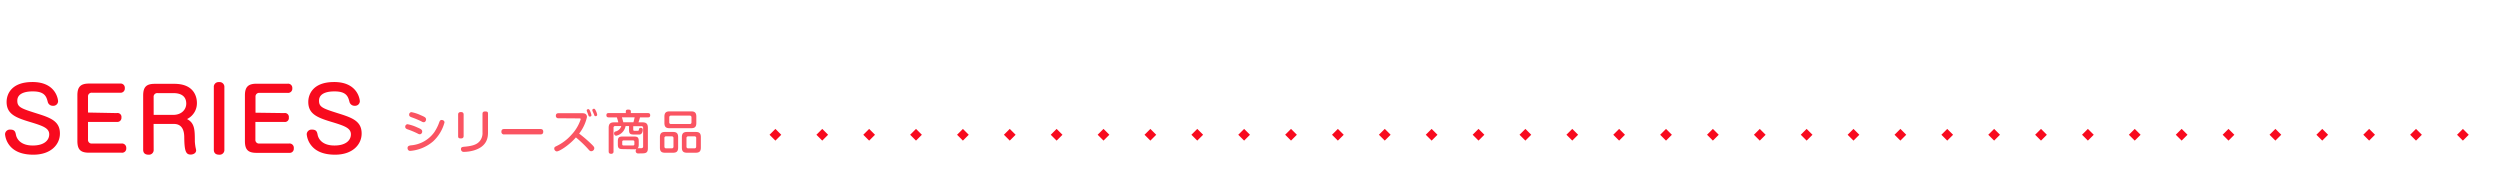 <svg id="レイヤー_1" data-name="レイヤー 1" xmlns="http://www.w3.org/2000/svg" viewBox="0 0 640 48"><defs><style>.cls-1{fill:none;}.cls-2{fill:#f80a1e;}.cls-3{fill:#fa5462;}</style></defs><rect class="cls-1" width="640" height="48"/><path class="cls-2" d="M378.66,386.3a1.2,1.2,0,0,1-1.29,1.13,1.31,1.31,0,0,1-1.37-1.06c-.33-1.23-.72-2.62-3.78-2.62-.77,0-4,0-4,2.38,0,1.69,1,2,5.23,3.34,3.44,1.08,5.68,2,5.68,5.06,0,2.82-2.31,5.42-6.8,5.42-2.24,0-4.55-.51-6-2.25a5.43,5.43,0,0,1-1.25-3,1.24,1.24,0,0,1,1.39-1.17c1.14,0,1.27.66,1.41,1.36.06.29.55,2.71,4.31,2.71,2.88,0,4.2-1.32,4.2-2.86s-1.5-2.11-4.36-3c-4.07-1.21-6.55-2.07-6.55-5.3,0-1.81,1.07-5.09,6.6-5.09C378.09,381.33,378.66,385.78,378.66,386.3Z" transform="translate(-363.79 -360.35)"/><path class="cls-2" d="M393.69,389.3a1,1,0,0,1,1.19,1.12,1.05,1.05,0,0,1-1.19,1.14h-7.37v4.53a.92.92,0,0,0,1.06,1h7.54a1.09,1.09,0,0,1,1.19,1.17,1.06,1.06,0,0,1-1.19,1.18H386.6c-2.13,0-3-.74-3-3v-11.7c0-2.18.84-3,3-3h7.95a1.07,1.07,0,0,1,1.19,1.16,1.08,1.08,0,0,1-1.19,1.19h-7.17a.93.93,0,0,0-1.06,1v4.07Z" transform="translate(-363.79 -360.35)"/><path class="cls-2" d="M403.13,398.67a1.2,1.2,0,0,1-1.32,1.28c-.64,0-1.37-.22-1.37-1.28V384.81c0-2.25.86-3,3-3h5c5.43,0,5.76,3.89,5.76,4.86a4.51,4.51,0,0,1-2.53,4.16c1.94,1,2,2.7,2,5.65a9.45,9.45,0,0,0,.13,1.26c0,.17.2.92.2,1.1,0,.77-.82,1.08-1.39,1.08-1.25,0-1.6-.91-1.65-4.32,0-1-.09-3.52-2.64-3.52h-5.21Zm0-8.91h5c2.2,0,3.34-1.43,3.34-2.88,0-2.69-2.68-2.69-3.3-2.69h-4a.92.92,0,0,0-1.05,1Z" transform="translate(-363.79 -360.35)"/><path class="cls-2" d="M421.23,398.67a1.2,1.2,0,0,1-1.34,1.28c-.64,0-1.36-.22-1.36-1.28v-16a1.2,1.2,0,0,1,1.32-1.3,1.22,1.22,0,0,1,1.38,1.3Z" transform="translate(-363.79 -360.35)"/><path class="cls-2" d="M436.55,389.3a1,1,0,0,1,1.18,1.12,1,1,0,0,1-1.18,1.14h-7.38v4.53a.92.92,0,0,0,1.06,1h7.55A1.09,1.09,0,0,1,439,398.3a1.06,1.06,0,0,1-1.19,1.18h-8.32c-2.13,0-3-.74-3-3v-11.7c0-2.18.83-3,3-3h7.94a1.07,1.07,0,0,1,1.19,1.16,1.08,1.08,0,0,1-1.19,1.19h-7.17a.93.93,0,0,0-1.06,1v4.07Z" transform="translate(-363.79 -360.35)"/><path class="cls-2" d="M455.91,386.3a1.21,1.21,0,0,1-1.3,1.13,1.33,1.33,0,0,1-1.37-1.06c-.33-1.23-.72-2.62-3.78-2.62-.77,0-4,0-4,2.38,0,1.69,1,2,5.24,3.34,3.43,1.08,5.67,2,5.67,5.06,0,2.82-2.31,5.42-6.8,5.42-2.24,0-4.55-.51-6-2.25a5.38,5.38,0,0,1-1.26-3,1.24,1.24,0,0,1,1.39-1.17c1.14,0,1.27.66,1.41,1.36.06.29.55,2.71,4.31,2.71,2.88,0,4.2-1.32,4.2-2.86s-1.49-2.11-4.35-3c-4.08-1.21-6.56-2.07-6.56-5.3,0-1.81,1.08-5.09,6.6-5.09C455.33,381.33,455.91,385.78,455.91,386.3Z" transform="translate(-363.79 -360.35)"/><path class="cls-3" d="M470.68,394.52a21.47,21.47,0,0,0-2.38-1c-.4-.14-.77-.27-.77-.71a.62.62,0,0,1,.6-.66,10.48,10.48,0,0,1,2.39.78c1,.43,1.35.59,1.35,1.09a.67.67,0,0,1-.6.71A1.34,1.34,0,0,1,470.68,394.52Zm6.9-2.82a10.15,10.15,0,0,1-2.95,4.87,10.3,10.3,0,0,1-5.8,2.41.66.66,0,0,1-.54-.22.87.87,0,0,1-.17-.51c0-.54.46-.63.86-.69a8.14,8.14,0,0,0,6-3.38,11.35,11.35,0,0,0,1.28-2.59c.16-.42.33-.53.6-.53C476.92,391.06,477.58,391.1,477.58,391.7Zm-5.92-.28a23,23,0,0,0-2.38-1c-.38-.13-.75-.27-.75-.69a.62.62,0,0,1,.59-.67,10,10,0,0,1,2.38.78c1,.43,1.36.6,1.36,1.09,0,.32-.23.72-.6.71A1.22,1.22,0,0,1,471.66,391.42Z" transform="translate(-363.79 -360.35)"/><path class="cls-3" d="M482.48,395.13c0,.28-.06.66-.69.66s-.72-.19-.72-.66V389.7c0-.29.07-.66.71-.66.48,0,.7.19.7.66Zm6.24-.94c0,1.17-.1,3.59-3.57,4.65a9.69,9.69,0,0,1-2.58.39.68.68,0,0,1-.77-.69c0-.56.31-.58,1.19-.66,2-.2,3-.63,3.66-1.46a3.23,3.23,0,0,0,.66-2.18v-4.69c0-.26,0-.67.69-.67s.72.23.72.67Z" transform="translate(-363.79 -360.35)"/><path class="cls-3" d="M492.9,394.76a.64.64,0,0,1-.75-.69c0-.67.47-.69.75-.69h9.21c.22,0,.75,0,.75.68s-.5.7-.75.7Z" transform="translate(-363.79 -360.35)"/><path class="cls-3" d="M506.77,390.62a.6.6,0,0,1-.68-.65c0-.52.35-.64.68-.64h6.06c.51,0,1.22.09,1.22,1a10.71,10.71,0,0,1-2,4.22,33,33,0,0,1,3.09,2.64c.72.69.79.86.79,1.11a.79.79,0,0,1-.78.76c-.33,0-.46-.16-.93-.7a29,29,0,0,0-3-2.83c-1.73,2-4.24,3.58-4.89,3.58a.73.73,0,0,1-.65-.75c0-.29.17-.42.44-.55a12.06,12.06,0,0,0,4-3,10.54,10.54,0,0,0,2.33-3.93c0-.2-.15-.22-.39-.22Zm7.28-1.75a.77.77,0,0,1-.06-.26c0-.23.25-.32.41-.32s.3.12.48.54a4.87,4.87,0,0,1,.32,1c0,.37-.38.37-.42.37a.33.33,0,0,1-.31-.22c-.07-.16-.15-.44-.23-.62S514.08,388.94,514.05,388.87Zm1.39-.17a.56.56,0,0,1,0-.18c0-.25.27-.33.42-.33s.29.13.48.55a3.38,3.38,0,0,1,.33,1,.39.39,0,0,1-.76.09c0-.08-.17-.47-.21-.55S515.48,388.79,515.44,388.7Z" transform="translate(-363.79 -360.35)"/><path class="cls-3" d="M523.2,398.52c-1,0-1.24-.27-1.24-1.23v-.75c0-1,.29-1.24,1.24-1.24h2.88c1,0,1.23.29,1.23,1.24v.75c0,.68-.13.86-.3,1,.15,0,.77,0,.9,0s.52,0,.52-.43v-4.74a.41.41,0,0,0-.47-.47H525.9v.85a.34.34,0,0,0,.18.34c.08,0,.56,0,.85,0s.35,0,.42-.3.12-.46.44-.46c.1,0,.54,0,.54.47s-.14,1.16-.81,1.24h-1.37c-1,0-1.33-.14-1.33-1.23v-.94h-.88a3.13,3.13,0,0,1-2.42,2.48.57.57,0,0,1-.52-.61.45.45,0,0,1,.36-.48,2,2,0,0,0,1.48-1.39h-1.52a.41.41,0,0,0-.47.47v6a.54.54,0,0,1-.59.63c-.45,0-.65-.17-.65-.63v-6c0-1.11.47-1.42,1.42-1.42h1.05a11.55,11.55,0,0,0-.38-1.27h-2.05c-.17,0-.62,0-.62-.54s.32-.56.62-.56H524v-.4c0-.29.11-.5.58-.5s.71.11.71.5v.4h4.34c.19,0,.61,0,.61.55s-.37.55-.61.55h-2a12.12,12.12,0,0,1-.39,1.27h1c.93,0,1.41.31,1.41,1.42v5.19c0,1.34-.67,1.34-1.94,1.34a4.35,4.35,0,0,1-.72,0,.59.59,0,0,1-.46-.64.78.78,0,0,1,.15-.47,1.84,1.84,0,0,1-.6.06Zm2.75-6.87c.16-.55.27-1.08.31-1.27H523c.13.43.26.88.36,1.27Zm.24,5c0-.21-.09-.35-.34-.35h-2.42a.31.31,0,0,0-.35.35v.61c0,.21.11.33.35.33h2.42a.3.3,0,0,0,.34-.34Z" transform="translate(-363.79 -360.35)"/><path class="cls-3" d="M537.39,398.12c0,1-.4,1.33-1.33,1.33h-2c-.91,0-1.33-.31-1.33-1.33v-2.65c0-1,.41-1.34,1.33-1.34h2c.92,0,1.33.32,1.33,1.34Zm4.66-6.29c0,1.05-.45,1.34-1.34,1.34h-5.5c-.87,0-1.33-.28-1.33-1.34V390.2c0-1,.44-1.34,1.33-1.34h5.5c.89,0,1.34.3,1.34,1.34Zm-5.85,3.89a.42.42,0,0,0-.47-.47h-1.38a.41.41,0,0,0-.47.47v2.13c0,.31.14.48.47.48h1.38a.42.42,0,0,0,.47-.48Zm4.61-5.29a.42.42,0,0,0-.46-.48H535.6a.42.42,0,0,0-.48.48v1.2a.42.42,0,0,0,.48.47h4.75c.32,0,.46-.16.46-.47Zm2.4,7.69c0,1-.42,1.33-1.33,1.33H539.7c-.93,0-1.35-.31-1.35-1.33v-2.65c0-1,.42-1.34,1.35-1.34h2.18c.9,0,1.33.3,1.33,1.34Zm-1.19-2.4a.41.41,0,0,0-.46-.47H540a.42.42,0,0,0-.47.47v2.13a.42.42,0,0,0,.47.48h1.55c.32,0,.46-.17.46-.48Z" transform="translate(-363.79 -360.35)"/><rect class="cls-2" x="825.23" y="393.79" width="2.12" height="2.12" transform="translate(-400.98 339.57) rotate(-45)"/><rect class="cls-2" x="837.23" y="393.79" width="2.12" height="2.12" transform="translate(-397.47 348.06) rotate(-45)"/><rect class="cls-2" x="849.23" y="393.79" width="2.12" height="2.12" transform="translate(-393.95 356.54) rotate(-45)"/><rect class="cls-2" x="861.23" y="393.79" width="2.12" height="2.12" transform="translate(-390.44 365.03) rotate(-45)"/><rect class="cls-2" x="873.23" y="393.79" width="2.12" height="2.12" transform="translate(-386.92 373.51) rotate(-45)"/><rect class="cls-2" x="885.23" y="393.79" width="2.12" height="2.12" transform="translate(-383.41 382) rotate(-45)"/><rect class="cls-2" x="897.23" y="393.79" width="2.12" height="2.12" transform="translate(-379.89 390.48) rotate(-45)"/><rect class="cls-2" x="909.23" y="393.79" width="2.12" height="2.12" transform="translate(-376.38 398.97) rotate(-45)"/><rect class="cls-2" x="921.23" y="393.79" width="2.12" height="2.12" transform="translate(-372.86 407.45) rotate(-45)"/><rect class="cls-2" x="933.23" y="393.79" width="2.12" height="2.12" transform="translate(-369.35 415.94) rotate(-45)"/><rect class="cls-2" x="945.23" y="393.79" width="2.12" height="2.12" transform="translate(-365.83 424.42) rotate(-45)"/><rect class="cls-2" x="957.23" y="393.79" width="2.12" height="2.12" transform="translate(-362.32 432.91) rotate(-45)"/><rect class="cls-2" x="969.23" y="393.79" width="2.12" height="2.12" transform="translate(-358.8 441.39) rotate(-45)"/><rect class="cls-2" x="981.23" y="393.79" width="2.12" height="2.12" transform="translate(-355.29 449.88) rotate(-45)"/><rect class="cls-2" x="993.23" y="393.79" width="2.12" height="2.12" transform="translate(-351.77 458.37) rotate(-45)"/><rect class="cls-2" x="813.23" y="393.79" width="2.12" height="2.12" transform="translate(-404.49 331.09) rotate(-45)"/><rect class="cls-2" x="801.23" y="393.79" width="2.12" height="2.12" transform="translate(-408.01 322.6) rotate(-45)"/><rect class="cls-2" x="789.23" y="393.79" width="2.12" height="2.12" transform="translate(-411.52 314.12) rotate(-45)"/><rect class="cls-2" x="777.23" y="393.79" width="2.12" height="2.12" transform="translate(-415.04 305.63) rotate(-45)"/><rect class="cls-2" x="765.23" y="393.79" width="2.12" height="2.12" transform="translate(-418.55 297.14) rotate(-45)"/><rect class="cls-2" x="753.23" y="393.79" width="2.12" height="2.12" transform="translate(-422.07 288.66) rotate(-45)"/><rect class="cls-2" x="741.23" y="393.79" width="2.12" height="2.12" transform="translate(-425.58 280.17) rotate(-45)"/><rect class="cls-2" x="729.23" y="393.79" width="2.12" height="2.12" transform="translate(-429.1 271.69) rotate(-45)"/><rect class="cls-2" x="717.23" y="393.79" width="2.12" height="2.12" transform="translate(-432.61 263.2) rotate(-45)"/><rect class="cls-2" x="705.23" y="393.79" width="2.12" height="2.12" transform="translate(-436.13 254.72) rotate(-45)"/><rect class="cls-2" x="693.23" y="393.79" width="2.12" height="2.12" transform="translate(-439.64 246.23) rotate(-45)"/><rect class="cls-2" x="681.23" y="393.79" width="2.12" height="2.12" transform="translate(-443.16 237.75) rotate(-45)"/><rect class="cls-2" x="669.23" y="393.79" width="2.12" height="2.12" transform="translate(-446.67 229.26) rotate(-45)"/><rect class="cls-2" x="657.23" y="393.79" width="2.12" height="2.12" transform="translate(-450.19 220.78) rotate(-45)"/><rect class="cls-2" x="645.23" y="393.79" width="2.12" height="2.12" transform="translate(-453.7 212.29) rotate(-45)"/><rect class="cls-2" x="633.23" y="393.79" width="2.12" height="2.12" transform="translate(-457.22 203.81) rotate(-45)"/><rect class="cls-2" x="621.23" y="393.79" width="2.12" height="2.12" transform="translate(-460.73 195.32) rotate(-45)"/><rect class="cls-2" x="609.23" y="393.79" width="2.12" height="2.12" transform="translate(-464.24 186.84) rotate(-45)"/><rect class="cls-2" x="597.23" y="393.79" width="2.12" height="2.12" transform="translate(-467.76 178.35) rotate(-45)"/><rect class="cls-2" x="585.23" y="393.79" width="2.12" height="2.12" transform="translate(-471.27 169.87) rotate(-45)"/><rect class="cls-2" x="573.23" y="393.79" width="2.12" height="2.12" transform="translate(-474.79 161.38) rotate(-45)"/><rect class="cls-2" x="561.23" y="393.79" width="2.12" height="2.12" transform="translate(-478.3 152.9) rotate(-45)"/></svg>